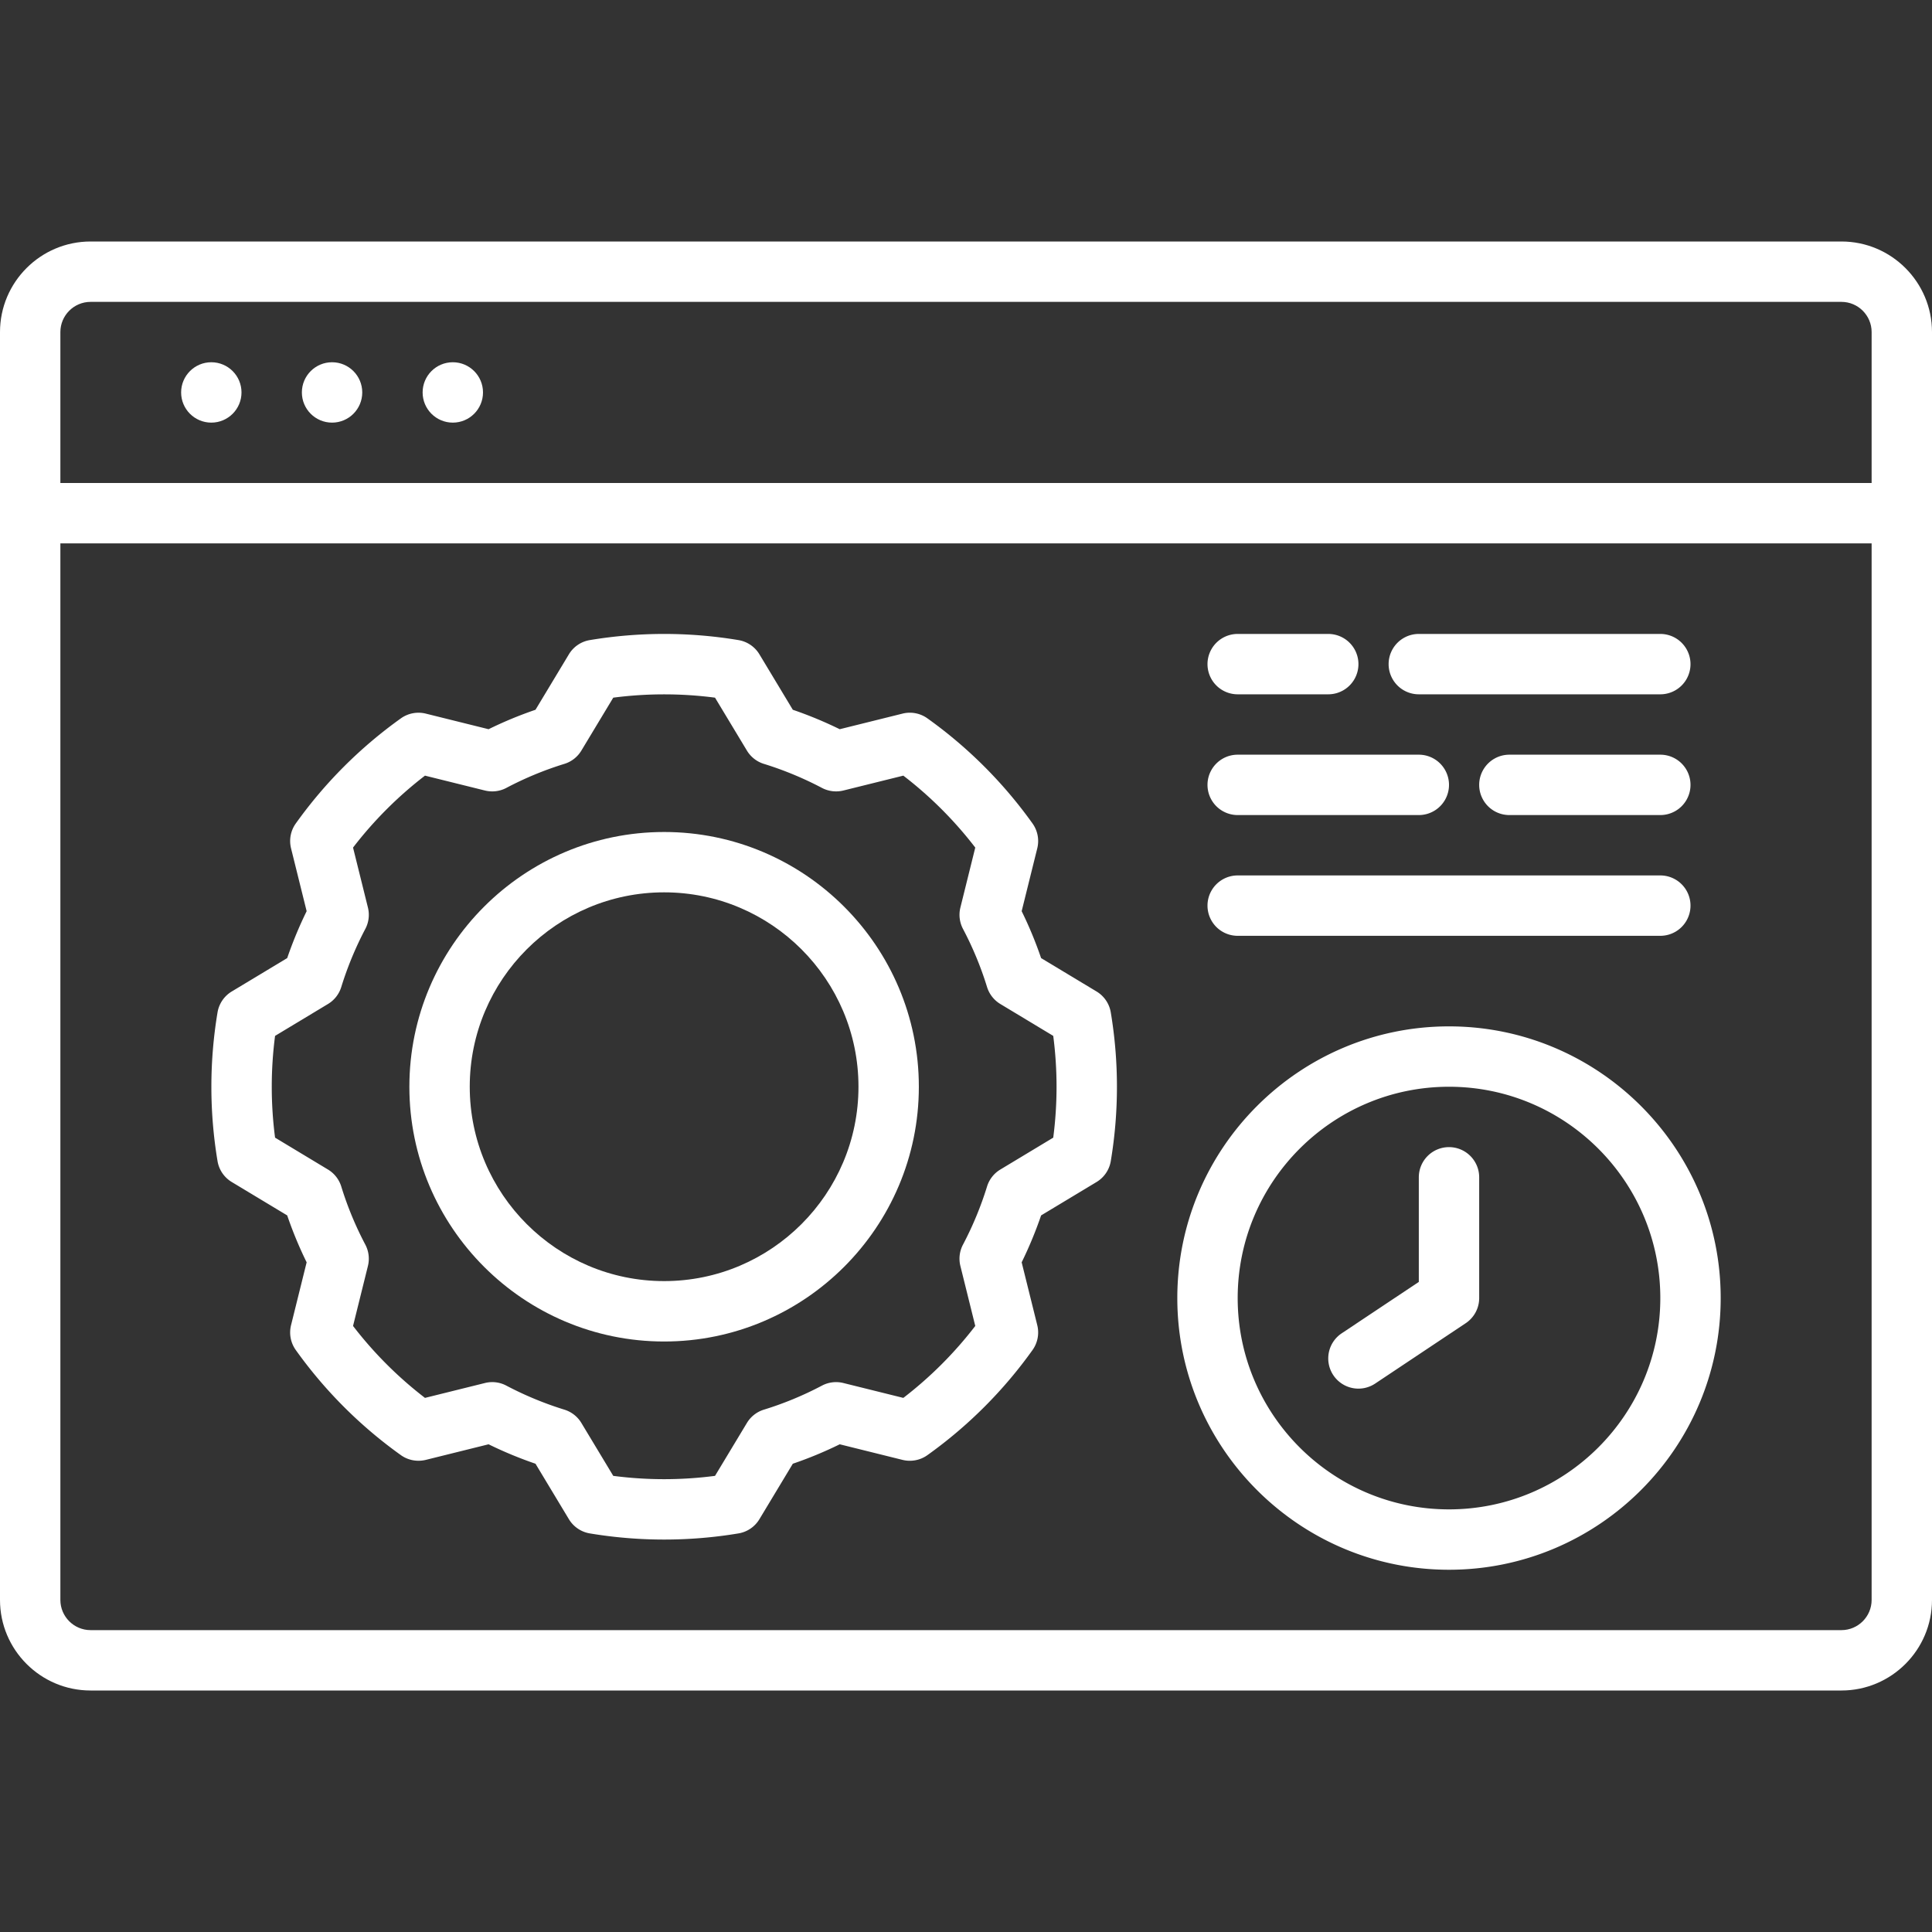 <svg xmlns="http://www.w3.org/2000/svg" version="1.1" xmlns:xlink="http://www.w3.org/1999/xlink" width="40" height="40" x="0" y="0" viewBox="0 0 64 64" style="enable-background:new 0 0 512 512" xml:space="preserve" class=""><rect x="0" y="0" width="64" height="64" fill="#333333" stroke="none"/><g><path d="M61 8H3c-1.654 0-3 1.346-3 3v42c0 1.654 1.346 3 3 3h58c1.654 0 3-1.346 3-3V11c0-1.654-1.346-3-3-3zM3 10h58c.551 0 1 .449 1 1v5H2v-5c0-.551.449-1 1-1zm58 44H3c-.551 0-1-.449-1-1V18h60v35c0 .551-.449 1-1 1z" fill="#ffffff" opacity="1" data-original="#000000" class=""></path><circle cx="7" cy="13" r="1" fill="#ffffff" opacity="1" data-original="#000000" class=""></circle><circle cx="11" cy="13" r="1" fill="#ffffff" opacity="1" data-original="#000000" class=""></circle><circle cx="15" cy="13" r="1" fill="#ffffff" opacity="1" data-original="#000000" class=""></circle><path d="M22 27.561c-4.653 0-8.439 3.786-8.439 8.439s3.786 8.439 8.439 8.439 8.438-3.786 8.438-8.439-3.786-8.439-8.438-8.439zm0 14.877c-3.55 0-6.439-2.888-6.439-6.439S18.449 29.56 22 29.56s6.438 2.888 6.438 6.439S25.55 42.438 22 42.438z" fill="#ffffff" opacity="1" data-original="#000000" class=""></path><path d="m36.326 32.845-1.838-1.107c-.181-.53-.396-1.05-.644-1.554l.517-2.083c.07-.284.013-.584-.157-.822a14.956 14.956 0 0 0-3.483-3.483.999.999 0 0 0-.822-.157l-2.082.517a13.342 13.342 0 0 0-1.554-.644l-1.107-1.838a1.001 1.001 0 0 0-.692-.47 14.97 14.97 0 0 0-4.926 0 1 1 0 0 0-.692.47l-1.107 1.838c-.53.181-1.05.396-1.554.644l-2.082-.517a1.005 1.005 0 0 0-.822.157 14.956 14.956 0 0 0-3.483 3.483c-.17.238-.227.539-.157.822l.517 2.083a13.342 13.342 0 0 0-.644 1.554l-1.838 1.107c-.25.151-.422.404-.47.692a14.97 14.97 0 0 0 0 4.926 1 1 0 0 0 .47.692l1.838 1.107c.181.53.396 1.05.644 1.554l-.517 2.083c-.07.284-.013.584.157.822a14.956 14.956 0 0 0 3.483 3.483c.238.17.538.225.822.157l2.082-.517c.503.247 1.023.462 1.554.644l1.107 1.838c.151.25.404.422.692.47a14.993 14.993 0 0 0 4.926 0 1 1 0 0 0 .692-.47l1.107-1.838c.53-.181 1.05-.396 1.554-.644l2.082.517c.283.069.584.013.822-.157a14.956 14.956 0 0 0 3.483-3.483c.17-.238.227-.539.157-.822l-.517-2.083c.247-.503.462-1.023.644-1.554l1.838-1.107c.25-.151.422-.404.47-.692a14.97 14.97 0 0 0 0-4.926 1 1 0 0 0-.47-.692zm-1.436 4.841-1.754 1.057a1 1 0 0 0-.439.562 11.3 11.3 0 0 1-.797 1.925.998.998 0 0 0-.086.707l.493 1.987a12.987 12.987 0 0 1-2.383 2.383l-1.987-.493a1 1 0 0 0-.708.086c-.615.325-1.262.593-1.925.797a.999.999 0 0 0-.561.439l-1.057 1.754c-1.121.146-2.25.146-3.371 0l-1.057-1.754a1.001 1.001 0 0 0-.561-.439 11.3 11.3 0 0 1-1.925-.797.993.993 0 0 0-.707-.086l-1.987.493a12.987 12.987 0 0 1-2.383-2.383l.493-1.987c.059-.238.028-.49-.086-.707a11.141 11.141 0 0 1-.797-1.925 1.004 1.004 0 0 0-.439-.562l-1.754-1.057a13.027 13.027 0 0 1 0-3.371l1.754-1.057a1 1 0 0 0 .439-.562 11.3 11.3 0 0 1 .797-1.925.998.998 0 0 0 .086-.707l-.493-1.987a12.987 12.987 0 0 1 2.383-2.383l1.987.493c.238.058.49.029.707-.086a11.141 11.141 0 0 1 1.925-.797.999.999 0 0 0 .561-.439l1.057-1.754a13.027 13.027 0 0 1 3.371 0l1.057 1.754c.127.21.327.367.561.439a11.3 11.3 0 0 1 1.925.797c.217.114.469.144.708.086l1.987-.493a12.987 12.987 0 0 1 2.383 2.383l-.493 1.987c-.059.238-.028.49.086.707.325.615.593 1.262.797 1.925.073.235.229.435.439.562l1.754 1.057c.146 1.121.146 2.25 0 3.371zM48 34c-4.962 0-9 4.038-9 9s4.038 9 9 9 9-4.038 9-9-4.038-9-9-9zm0 16c-3.86 0-7-3.14-7-7s3.14-7 7-7 7 3.14 7 7-3.14 7-7 7z" fill="#ffffff" opacity="1" data-original="#000000" class=""></path><path d="M48 38a1 1 0 0 0-1 1v3.465l-2.555 1.703a1 1 0 0 0 1.11 1.664l3-2c.278-.186.445-.498.445-.832v-4a1 1 0 0 0-1-1zM41 23h3a1 1 0 0 0 0-2h-3a1 1 0 0 0 0 2zM41 27h6a1 1 0 0 0 0-2h-6a1 1 0 0 0 0 2zM47 23h8a1 1 0 0 0 0-2h-8a1 1 0 0 0 0 2zM55 25h-5a1 1 0 0 0 0 2h5a1 1 0 0 0 0-2zM41 31h14a1 1 0 0 0 0-2H41a1 1 0 0 0 0 2z" fill="#ffffff" opacity="1" data-original="#000000" class=""></path></g></svg>
